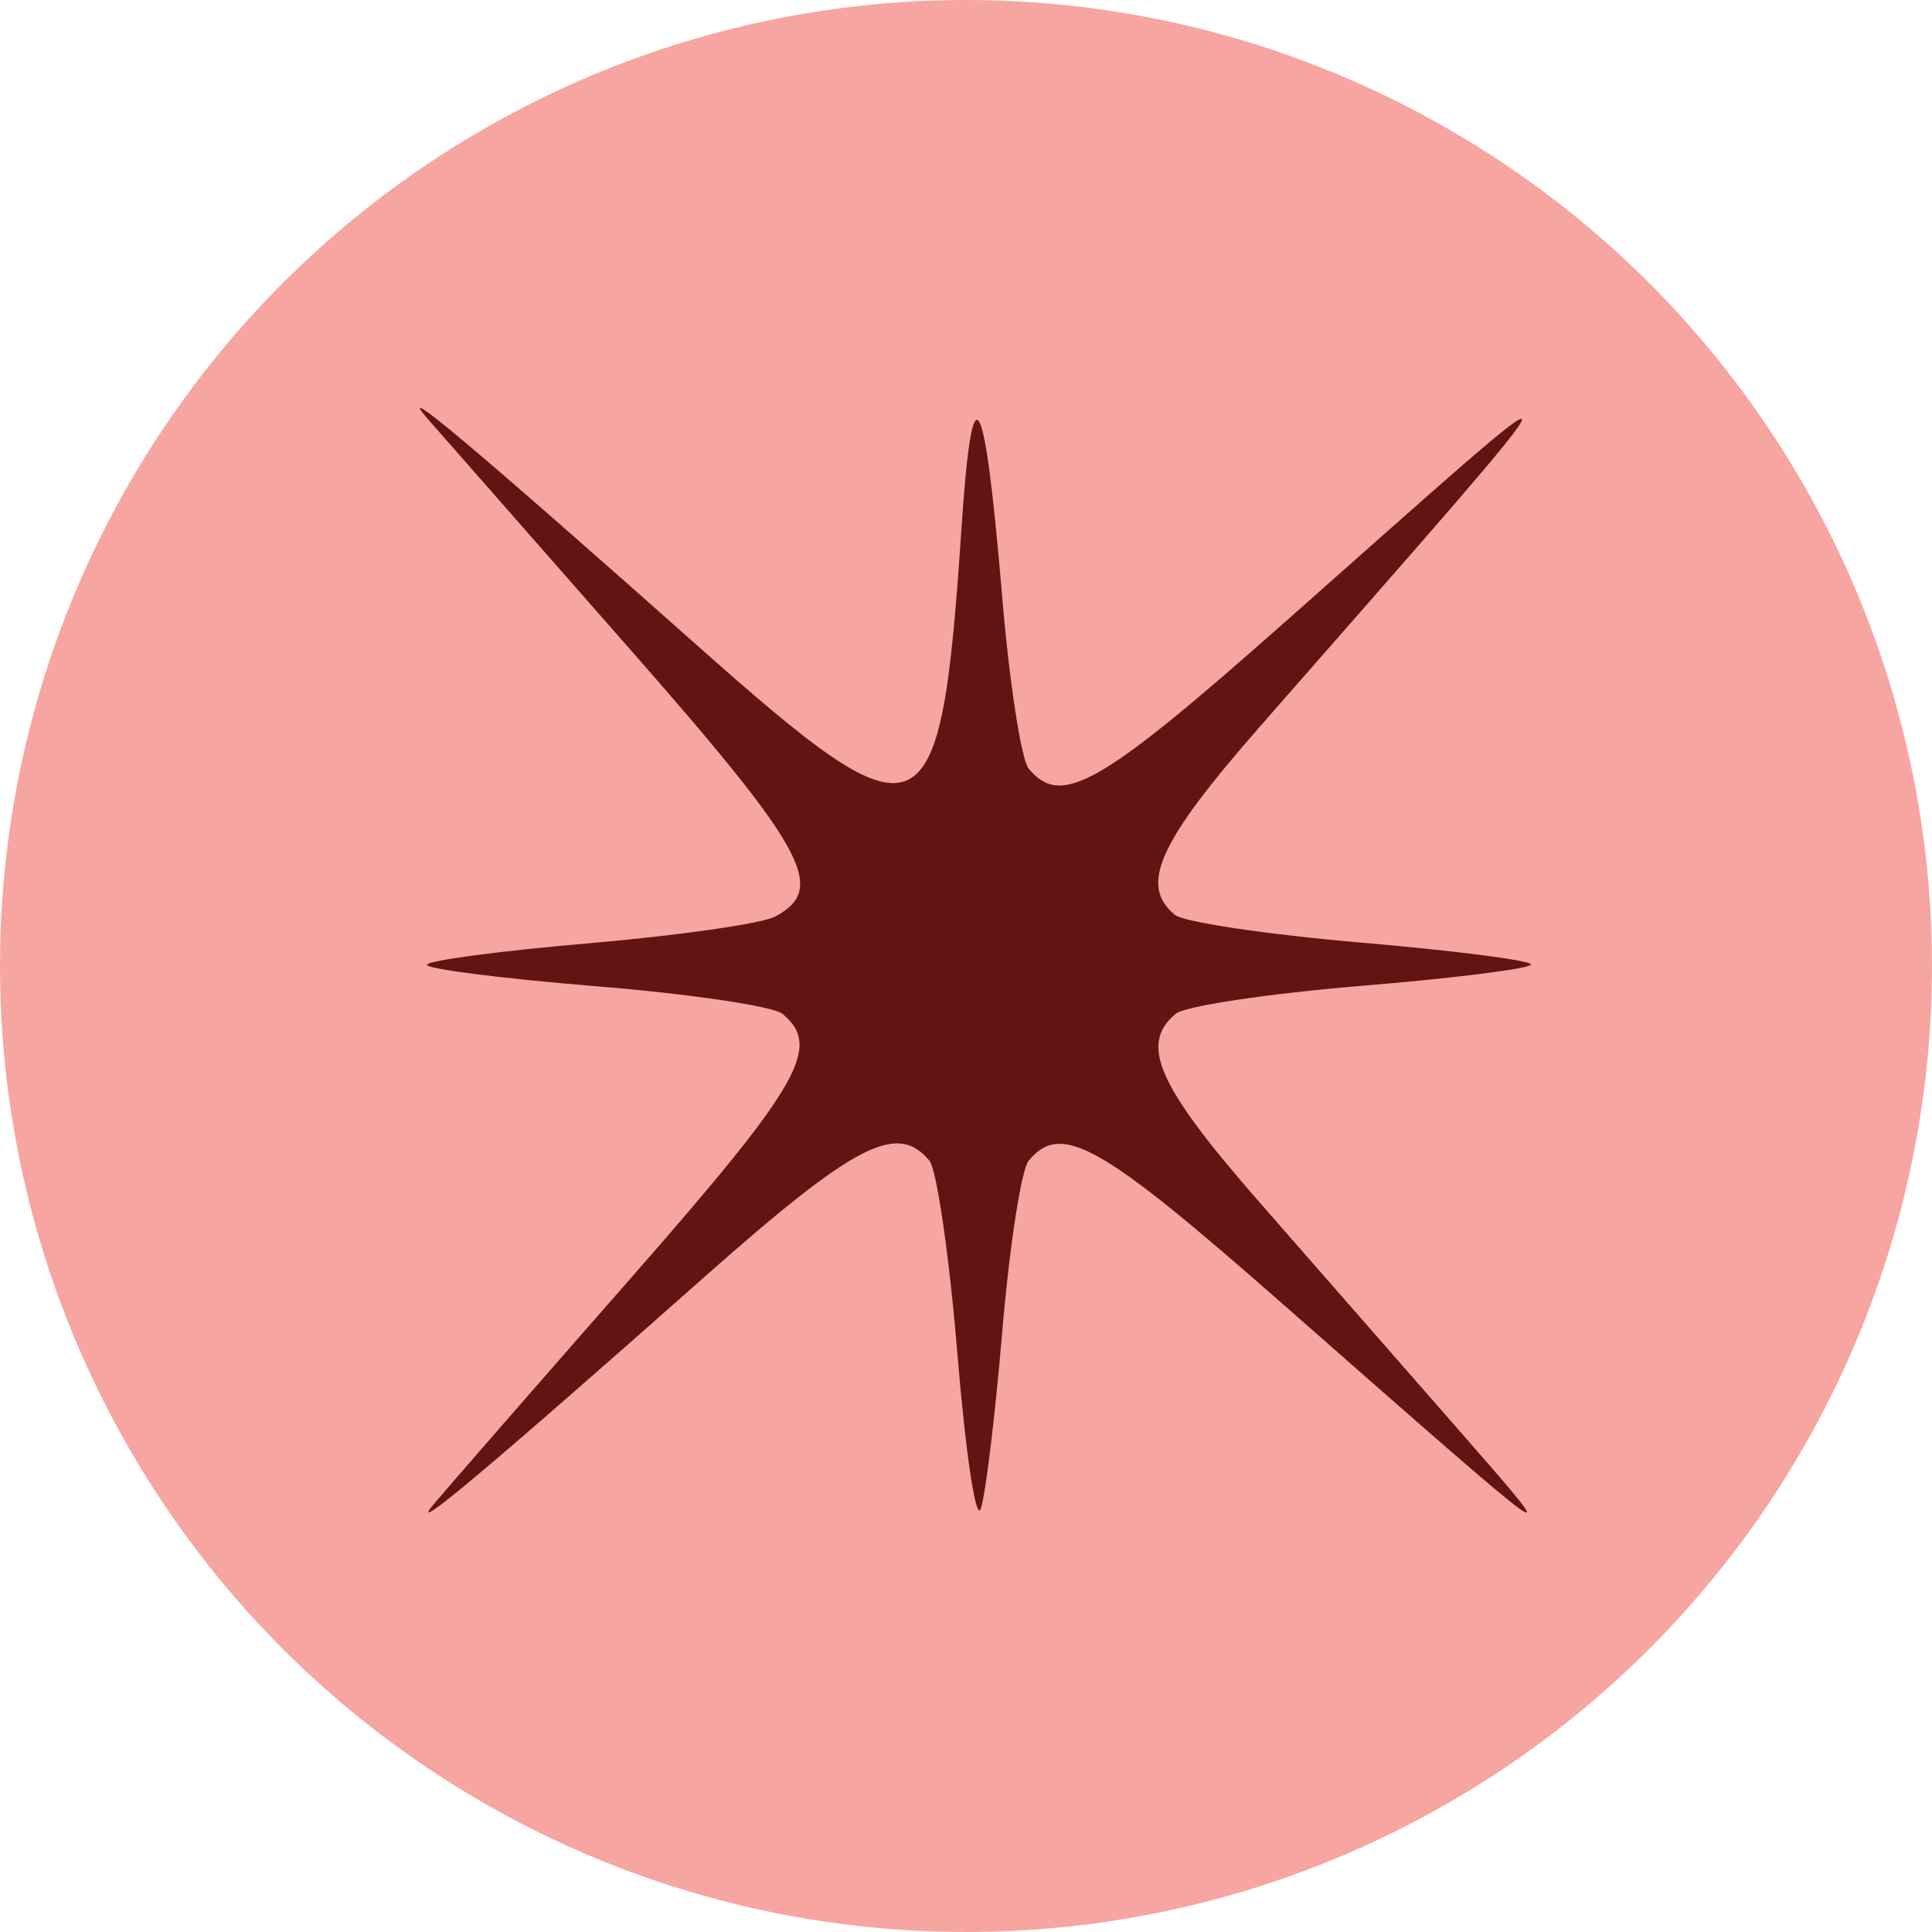 <svg xmlns="http://www.w3.org/2000/svg" fill="none" viewBox="0 0 161 161" height="161" width="161">
<circle fill="#F6A5A1" r="80.5" cy="80.5" cx="80.5"></circle>
<path fill="#631314" d="M35.67 34.936C37.092 36.56 44.629 45.144 52.42 54.012C67.197 70.832 68.95 74.052 64.599 76.381C63.506 76.966 56.531 77.966 49.099 78.604C41.667 79.242 35.586 80.051 35.586 80.402C35.586 80.753 41.938 81.556 49.703 82.188C57.467 82.82 64.442 83.853 65.203 84.485C68.528 87.245 66.725 90.372 52.395 106.71C44.589 115.608 37.277 123.995 36.145 125.348C33.792 128.158 40.613 122.435 58.586 106.516C71.258 95.293 74.756 93.478 77.452 96.726C78.063 97.462 79.113 104.713 79.785 112.838C80.47 121.115 81.321 126.792 81.72 125.75C82.112 124.726 82.922 118.078 83.521 110.976C84.12 103.875 85.11 97.462 85.72 96.726C88.437 93.453 91.669 95.278 106.94 108.705C130.723 129.617 130.645 129.561 121.755 119.388C117.188 114.163 109.657 105.554 105.019 100.258C96.461 90.485 94.915 87.02 97.98 84.476C98.747 83.84 105.722 82.794 113.48 82.152C121.238 81.511 127.586 80.71 127.586 80.374C127.586 80.037 121.205 79.216 113.405 78.548C105.606 77.88 98.631 76.84 97.905 76.238C94.919 73.759 96.518 70.226 105.019 60.518C133.801 27.651 133.624 28.336 107.306 51.638C91.647 65.503 88.451 67.34 85.72 64.05C85.11 63.314 84.12 56.901 83.521 49.8C82.032 32.134 81.037 30.399 80.133 43.888C78.373 70.141 77.14 70.694 58.086 53.775C39.366 37.153 32.723 31.57 35.67 34.936Z" clip-rule="evenodd" fill-rule="evenodd"></path>
</svg>
